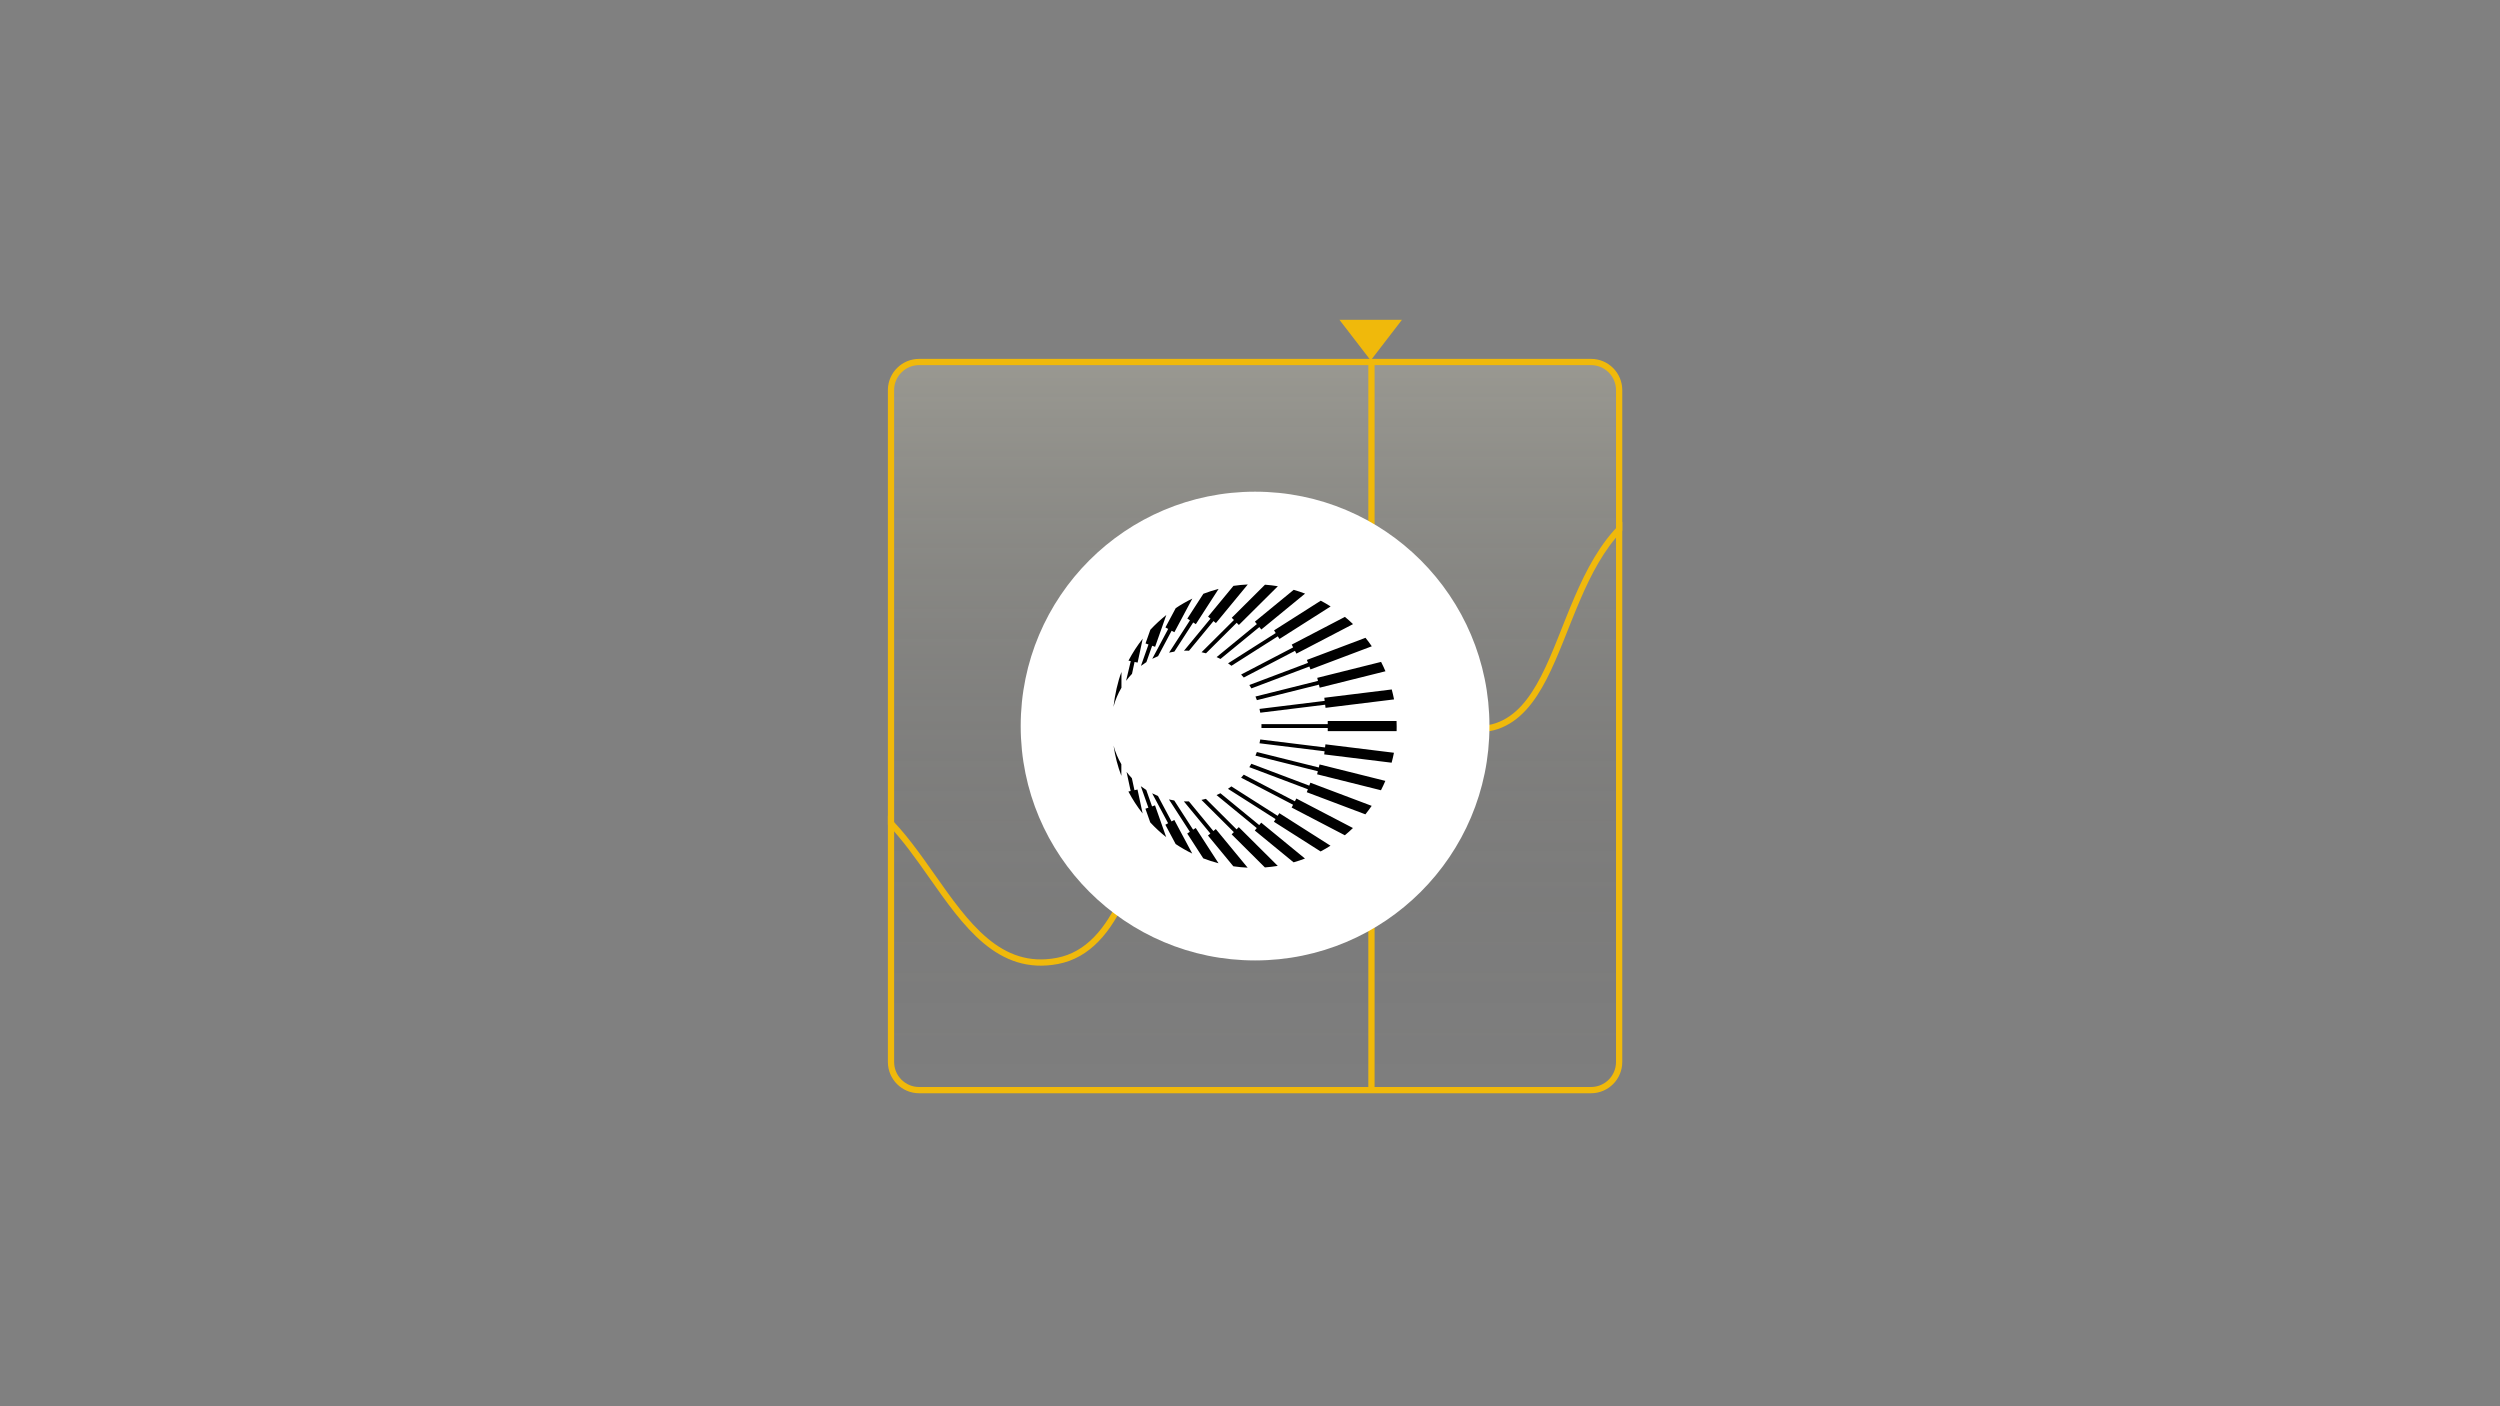 <svg width="1600" height="900" viewBox="0 0 1600 900" fill="none" xmlns="http://www.w3.org/2000/svg">
<rect x="0" y="0" width="1600" height="900" fill="#808080" stroke="none"/>
<path d="M588.246 231.681H1018.25C1028.19 231.681 1036.25 239.74 1036.25 249.681V679.681C1036.25 689.622 1028.19 697.681 1018.25 697.681H588.246C578.305 697.681 570.246 689.622 570.246 679.681V249.681L570.252 249.216C570.499 239.49 578.46 231.681 588.246 231.681Z" fill="url(#paint0_linear_2039_820)" stroke="#F0B90B" stroke-width="4"/>
<path d="M877.733 231.347L877.733 698.014" stroke="#F0B90B" stroke-width="4"/>
<path d="M897.246 204.681L877.246 230.681L857.246 204.681H897.246Z" fill="#F0B90B"/>
<path d="M1038.25 339.61C1026.62 351.651 1018.42 367.389 1011.33 383.861C1003.88 401.164 997.571 419.555 989.905 434.485C982.207 449.48 972.811 461.713 958.706 466.572C944.385 471.506 931.059 465.842 918.578 455.65C906.115 445.473 894.027 430.406 882.016 415.63C869.921 400.751 857.895 386.153 845.394 376.47C832.931 366.817 820.378 362.335 807.043 366.955C788.658 373.325 776.144 390.652 766.578 414.019C757.028 437.347 750.618 466.175 744.109 494.875C737.625 523.47 731.039 551.956 721.112 574.22C711.195 596.463 697.694 613.052 677.081 616.966C657.743 620.638 642.514 614.504 629.461 603.602C616.514 592.788 605.59 577.183 594.752 561.776C586.214 549.641 577.72 537.613 568.246 527.766V522.098C579.209 532.759 588.726 546.26 598.023 559.476C608.948 575.004 619.563 590.123 632.024 600.531C644.38 610.851 658.43 616.436 676.335 613.036C694.984 609.495 707.715 594.446 717.459 572.591C727.194 550.757 733.702 522.685 740.209 493.99C746.693 465.4 753.173 436.205 762.877 412.503C772.565 388.839 785.671 370.127 805.733 363.176C820.892 357.924 834.869 363.258 847.843 373.307C860.778 383.325 873.095 398.315 885.119 413.106C897.226 428.001 909.033 442.691 921.108 452.552C933.166 462.398 945.026 467.054 957.403 462.79C969.997 458.451 978.775 447.405 986.347 432.658C993.951 417.847 1000.01 400.033 1007.65 382.279C1015.22 364.695 1024.25 347.435 1037.63 334.576C1037.83 334.379 1038.04 334.183 1038.25 333.987V339.61Z" fill="#F0B90B"/>
<g clip-path="url(#clip0_2039_820)">
<path d="M953.246 464.681C953.246 381.838 886.089 314.681 803.246 314.681C720.403 314.681 653.246 381.838 653.246 464.681C653.246 547.523 720.403 614.681 803.246 614.681C886.089 614.681 953.246 547.523 953.246 464.681Z" fill="white"/>
<path d="M893.871 465.171C893.871 466.09 893.858 467.009 893.831 467.928H849.753V465.919H807.328C807.328 465.499 807.341 465.079 807.341 464.672C807.341 464.265 807.341 463.832 807.328 463.425H849.753V461.43H893.793C893.845 462.677 893.871 463.924 893.871 465.171ZM806.58 456.127L848.1 451.021L848.348 453.016L892.191 447.621C891.77 445.468 891.272 443.342 890.708 441.255L847.547 446.571L847.797 448.566L806.081 453.699C806.265 454.513 806.435 455.326 806.58 456.153V456.127ZM804.414 448.094L844.096 438.183L844.582 440.126L886.692 429.612C885.825 427.577 884.892 425.569 883.895 423.613L843.019 433.825L843.505 435.768L803.495 445.77C803.824 446.545 804.125 447.319 804.414 448.107V448.094ZM800.896 440.572L837.991 426.566L838.7 428.443L877.948 413.624C876.676 411.76 875.336 409.948 873.919 408.189L836.404 422.353L837.112 424.23L799.57 438.406C800.03 439.115 800.476 439.837 800.896 440.572ZM796.026 433.615L828.79 416.538L829.709 418.323L865.938 399.434C864.271 397.819 862.538 396.284 860.753 394.8L826.703 412.547L827.622 414.332L794.307 431.699C794.884 432.329 795.462 432.959 796.013 433.615H796.026ZM788.124 426.107L817.79 407.244L818.866 408.938L851.603 388.119C849.543 386.806 847.442 385.586 845.276 384.444L815.388 403.451L816.464 405.144L785.945 424.545C786.693 425.044 787.415 425.569 788.137 426.107H788.124ZM781.115 421.723L805.976 401.337L807.249 402.886L835.247 379.915C832.872 379.009 830.431 378.195 827.963 377.487L803.128 397.859L804.401 399.408L778.634 420.541C779.474 420.909 780.301 421.303 781.115 421.723ZM771.834 418.113L791.471 398.568L792.876 399.985L817.829 375.189C815.125 374.743 812.382 374.415 809.599 374.205L788.321 395.378L789.726 396.796L768.986 417.43C769.944 417.627 770.889 417.85 771.834 418.113ZM760.979 416.472L776.639 397.491L778.187 398.765L798.573 374.061C795.475 374.205 792.417 374.507 789.41 374.953L773.173 394.63L774.722 395.903L757.763 416.459C758.235 416.446 758.721 416.433 759.193 416.433C759.797 416.433 760.388 416.433 760.979 416.459V416.472ZM751.593 417.037L763.657 398.371L765.337 399.46L779.92 376.883C776.586 377.749 773.331 378.799 770.154 380.02L759.889 395.916L761.569 397.006L748.207 417.693C749.322 417.43 750.451 417.207 751.593 417.023V417.037ZM741.171 419.937L749.847 403.674L751.606 404.619L763.092 383.105C759.403 384.903 755.859 386.938 752.473 389.195L745.87 401.561L747.642 402.506L737.43 421.644C738.637 421.027 739.884 420.463 741.158 419.951L741.171 419.937ZM733.689 423.757L737.377 413.282L739.267 413.952L746.435 393.606C742.799 396.494 739.386 399.644 736.222 403.044L733.137 411.799L735.028 412.469L730.197 426.173C731.326 425.319 732.481 424.519 733.676 423.77L733.689 423.757ZM724.487 431.253L726.115 423.639L728.071 424.059L731.352 408.728C727.9 413.112 724.842 417.824 722.229 422.799L723.687 423.114L720.694 435.715C721.862 434.153 723.135 432.657 724.487 431.253ZM717.727 440.152V430.071C715.286 436.516 713.553 444.537 712.621 452.399C713.763 448.041 715.495 443.933 717.727 440.152ZM712.686 477.208C713.645 483.916 715.325 490.387 717.661 496.544V489.101C715.509 485.425 713.815 481.435 712.686 477.208ZM721.009 494.076L723.621 506.257L722.164 506.572C724.776 511.56 727.834 516.26 731.287 520.643L728.005 505.313L726.049 505.731L724.395 498.026C723.201 496.767 722.059 495.454 721.009 494.063V494.076ZM730.105 503.132L734.962 516.916L733.072 517.585L736.157 526.341C739.32 529.74 742.733 532.89 746.369 535.779L739.202 515.432L737.312 516.103L733.61 505.574C732.416 504.812 731.247 504.013 730.118 503.159L730.105 503.132ZM737.351 507.687L747.59 526.878L745.818 527.824L752.42 540.189C755.807 542.447 759.351 544.481 763.04 546.279L751.554 524.764L749.782 525.711L741.079 509.407C739.806 508.896 738.559 508.318 737.338 507.702L737.351 507.687ZM748.128 511.653L761.504 532.366L759.824 533.455L770.089 549.351C773.265 550.573 776.52 551.622 779.854 552.488L765.271 529.91L763.591 530.999L751.515 512.309C750.373 512.124 749.23 511.901 748.115 511.638L748.128 511.653ZM757.684 512.913L774.643 533.468L773.094 534.742L789.332 554.419C792.338 554.865 795.396 555.166 798.494 555.311L778.109 530.593L776.56 531.866L760.9 512.885C760.335 512.913 759.758 512.913 759.18 512.913C758.682 512.913 758.17 512.913 757.671 512.885L757.684 512.913ZM768.933 511.941L789.66 532.562L788.255 533.979L809.533 555.153C812.316 554.943 815.06 554.615 817.764 554.169L792.823 529.359L791.406 530.791L771.782 511.258C770.85 511.508 769.892 511.743 768.933 511.941ZM778.594 508.856L804.335 529.977L803.062 531.525L827.897 551.898C830.365 551.189 832.807 550.375 835.182 549.469L807.171 526.497L805.897 528.047L781.062 507.674C780.248 508.095 779.421 508.488 778.581 508.856H778.594ZM785.893 504.84L816.372 524.228L815.296 525.921L845.185 544.927C847.351 543.785 849.465 542.552 851.511 541.253L818.774 520.434L817.698 522.127L788.072 503.29C787.35 503.828 786.628 504.354 785.88 504.852L785.893 504.84ZM794.294 497.698L827.569 515.039L826.65 516.824L860.7 534.57C862.486 533.087 864.218 531.552 865.886 529.937L829.656 511.047L828.737 512.833L796.013 495.783C795.462 496.439 794.897 497.082 794.307 497.698H794.294ZM799.557 490.978L837.047 505.141L836.338 507.018L873.854 521.181C875.258 519.423 876.596 517.611 877.883 515.747L838.635 500.928L837.926 502.804L800.883 488.812C800.463 489.547 800.017 490.269 799.557 490.978ZM803.482 483.627L843.425 493.603L842.94 495.545L883.815 505.759C884.826 503.803 885.758 501.795 886.624 499.759L844.515 489.245L844.029 491.188L804.401 481.291C804.112 482.078 803.797 482.853 803.482 483.627ZM806.081 475.699L847.732 480.818L847.482 482.813L890.641 488.129C891.206 486.029 891.705 483.903 892.125 481.763L848.283 476.368L848.033 478.363L806.58 473.257C806.435 474.084 806.265 474.898 806.081 475.712V475.699Z" fill="black"/>
</g>
<defs>
<linearGradient id="paint0_linear_2039_820" x1="803.092" y1="229.681" x2="803.092" y2="699.681" gradientUnits="userSpaceOnUse">
<stop stop-color="#FFFAD7" stop-opacity="0.2"/>
<stop offset="1" stop-opacity="0.01"/>
</linearGradient>
<clipPath id="clip0_2039_820">
<rect width="300" height="300" fill="white" transform="translate(653.246 314.681)"/>
</clipPath>
</defs>
</svg>
